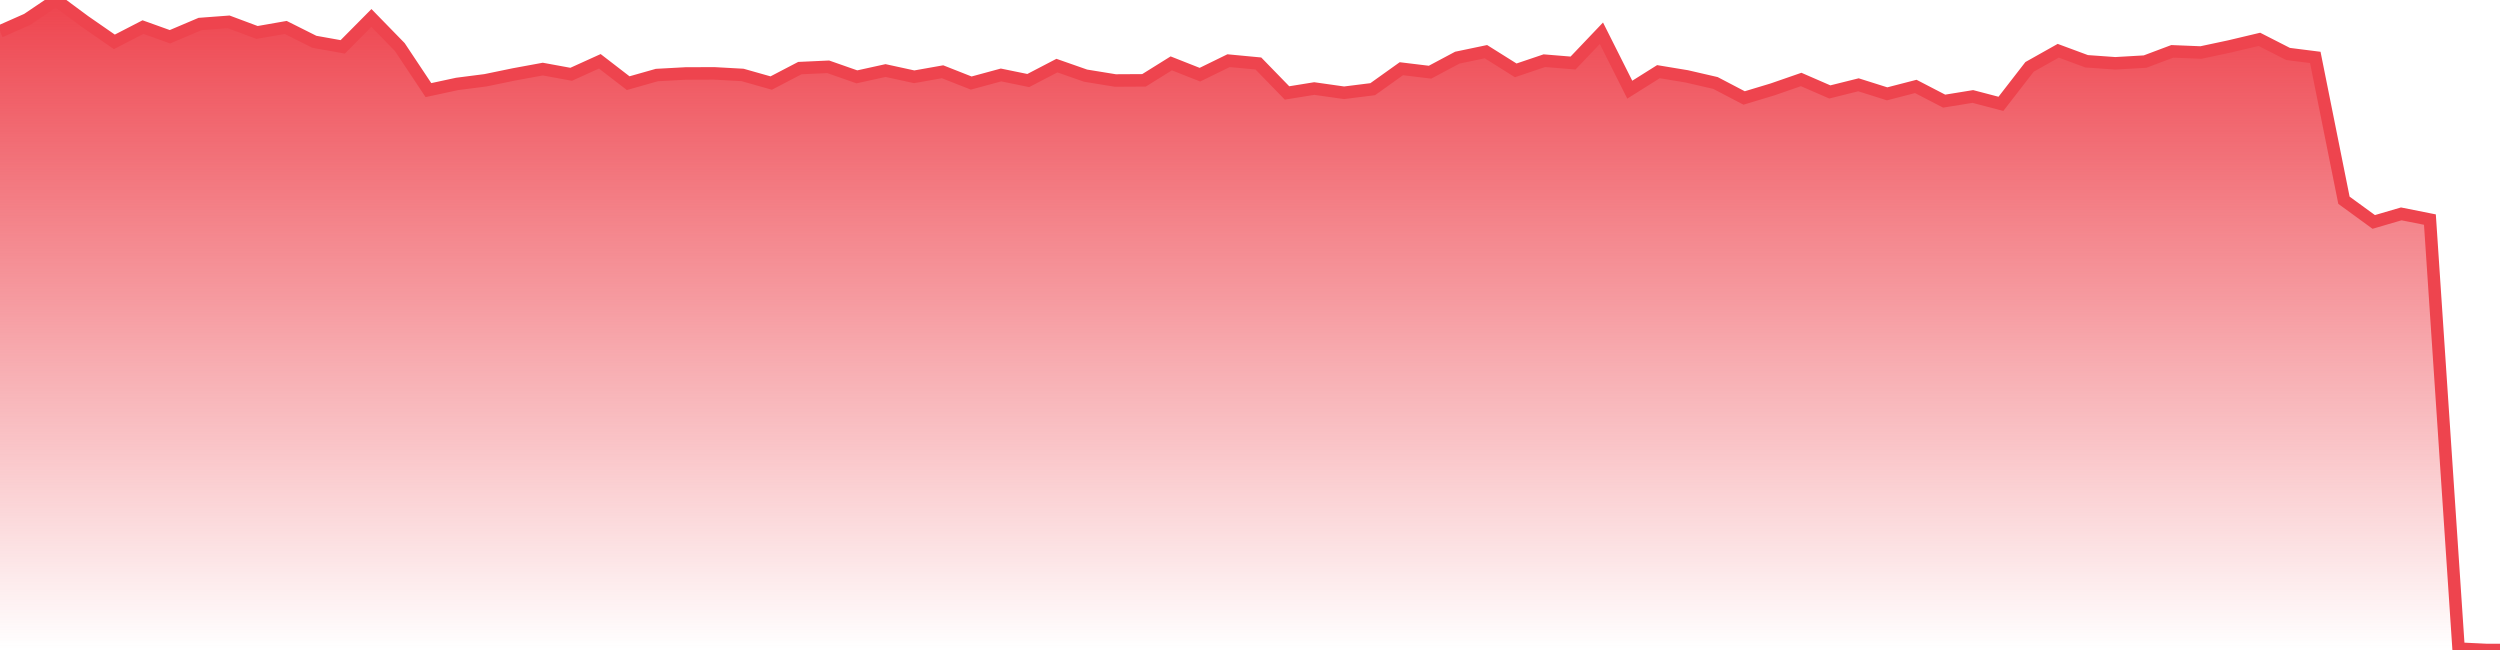 <svg xmlns="http://www.w3.org/2000/svg" width="200" height="52"><defs><linearGradient id="gradient" gradientTransform="rotate(90)"><stop offset="0" stop-color="#EE444E"></stop><stop offset="1" stop-color="#EE444E" stop-opacity="0"></stop></linearGradient></defs><path stroke="#EE444E" stroke-chartWidth="1" stroke-dasharray="0 249.485 9352.073" fill="url(#gradient)" d="M200,52L200,52L0,52L0,2.515L2.179,1.55L4.472,0L6.764,1.697L9.148,3.349L11.44,2.167L13.597,2.941L16.003,1.92L18.295,1.748L20.565,2.597L22.858,2.195L25.15,3.343L27.42,3.749L29.713,1.437L31.983,3.764L34.275,7.209L36.568,6.714L38.838,6.422L41.13,5.948L43.423,5.527L45.693,5.943L47.985,4.904L50.255,6.653L52.548,6.003L54.841,5.878L57.133,5.869L59.403,5.995L61.696,6.644L63.988,5.448L66.258,5.344L68.551,6.148L70.843,5.643L73.136,6.143L75.406,5.741L77.698,6.644L80.082,5.997L82.261,6.443L84.553,5.248L86.846,6.052L89.229,6.44L91.522,6.427L93.701,5.069L95.994,5.974L98.286,4.853L100.67,5.079L102.962,7.436L105.141,7.083L107.525,7.422L109.817,7.134L112.11,5.497L114.402,5.775L116.582,4.613L118.874,4.133L121.258,5.629L123.55,4.854L125.843,5.043L128.113,2.659L130.382,7.174L132.675,5.733L134.945,6.109L137.238,6.639L139.53,7.838L141.8,7.153L144.093,6.358L146.385,7.355L148.678,6.783L150.97,7.507L153.263,6.914L155.533,8.091L157.825,7.718L160.073,8.307L162.365,5.349L164.658,4.06L166.928,4.901L169.22,5.065L171.604,4.927L173.783,4.108L176.075,4.202L178.368,3.713L180.751,3.147L183.044,4.317L185.223,4.593L187.516,16.019L189.899,17.755L192.101,17.11L194.393,17.567L196.686,51.89L198.956,52Z"></path></svg>